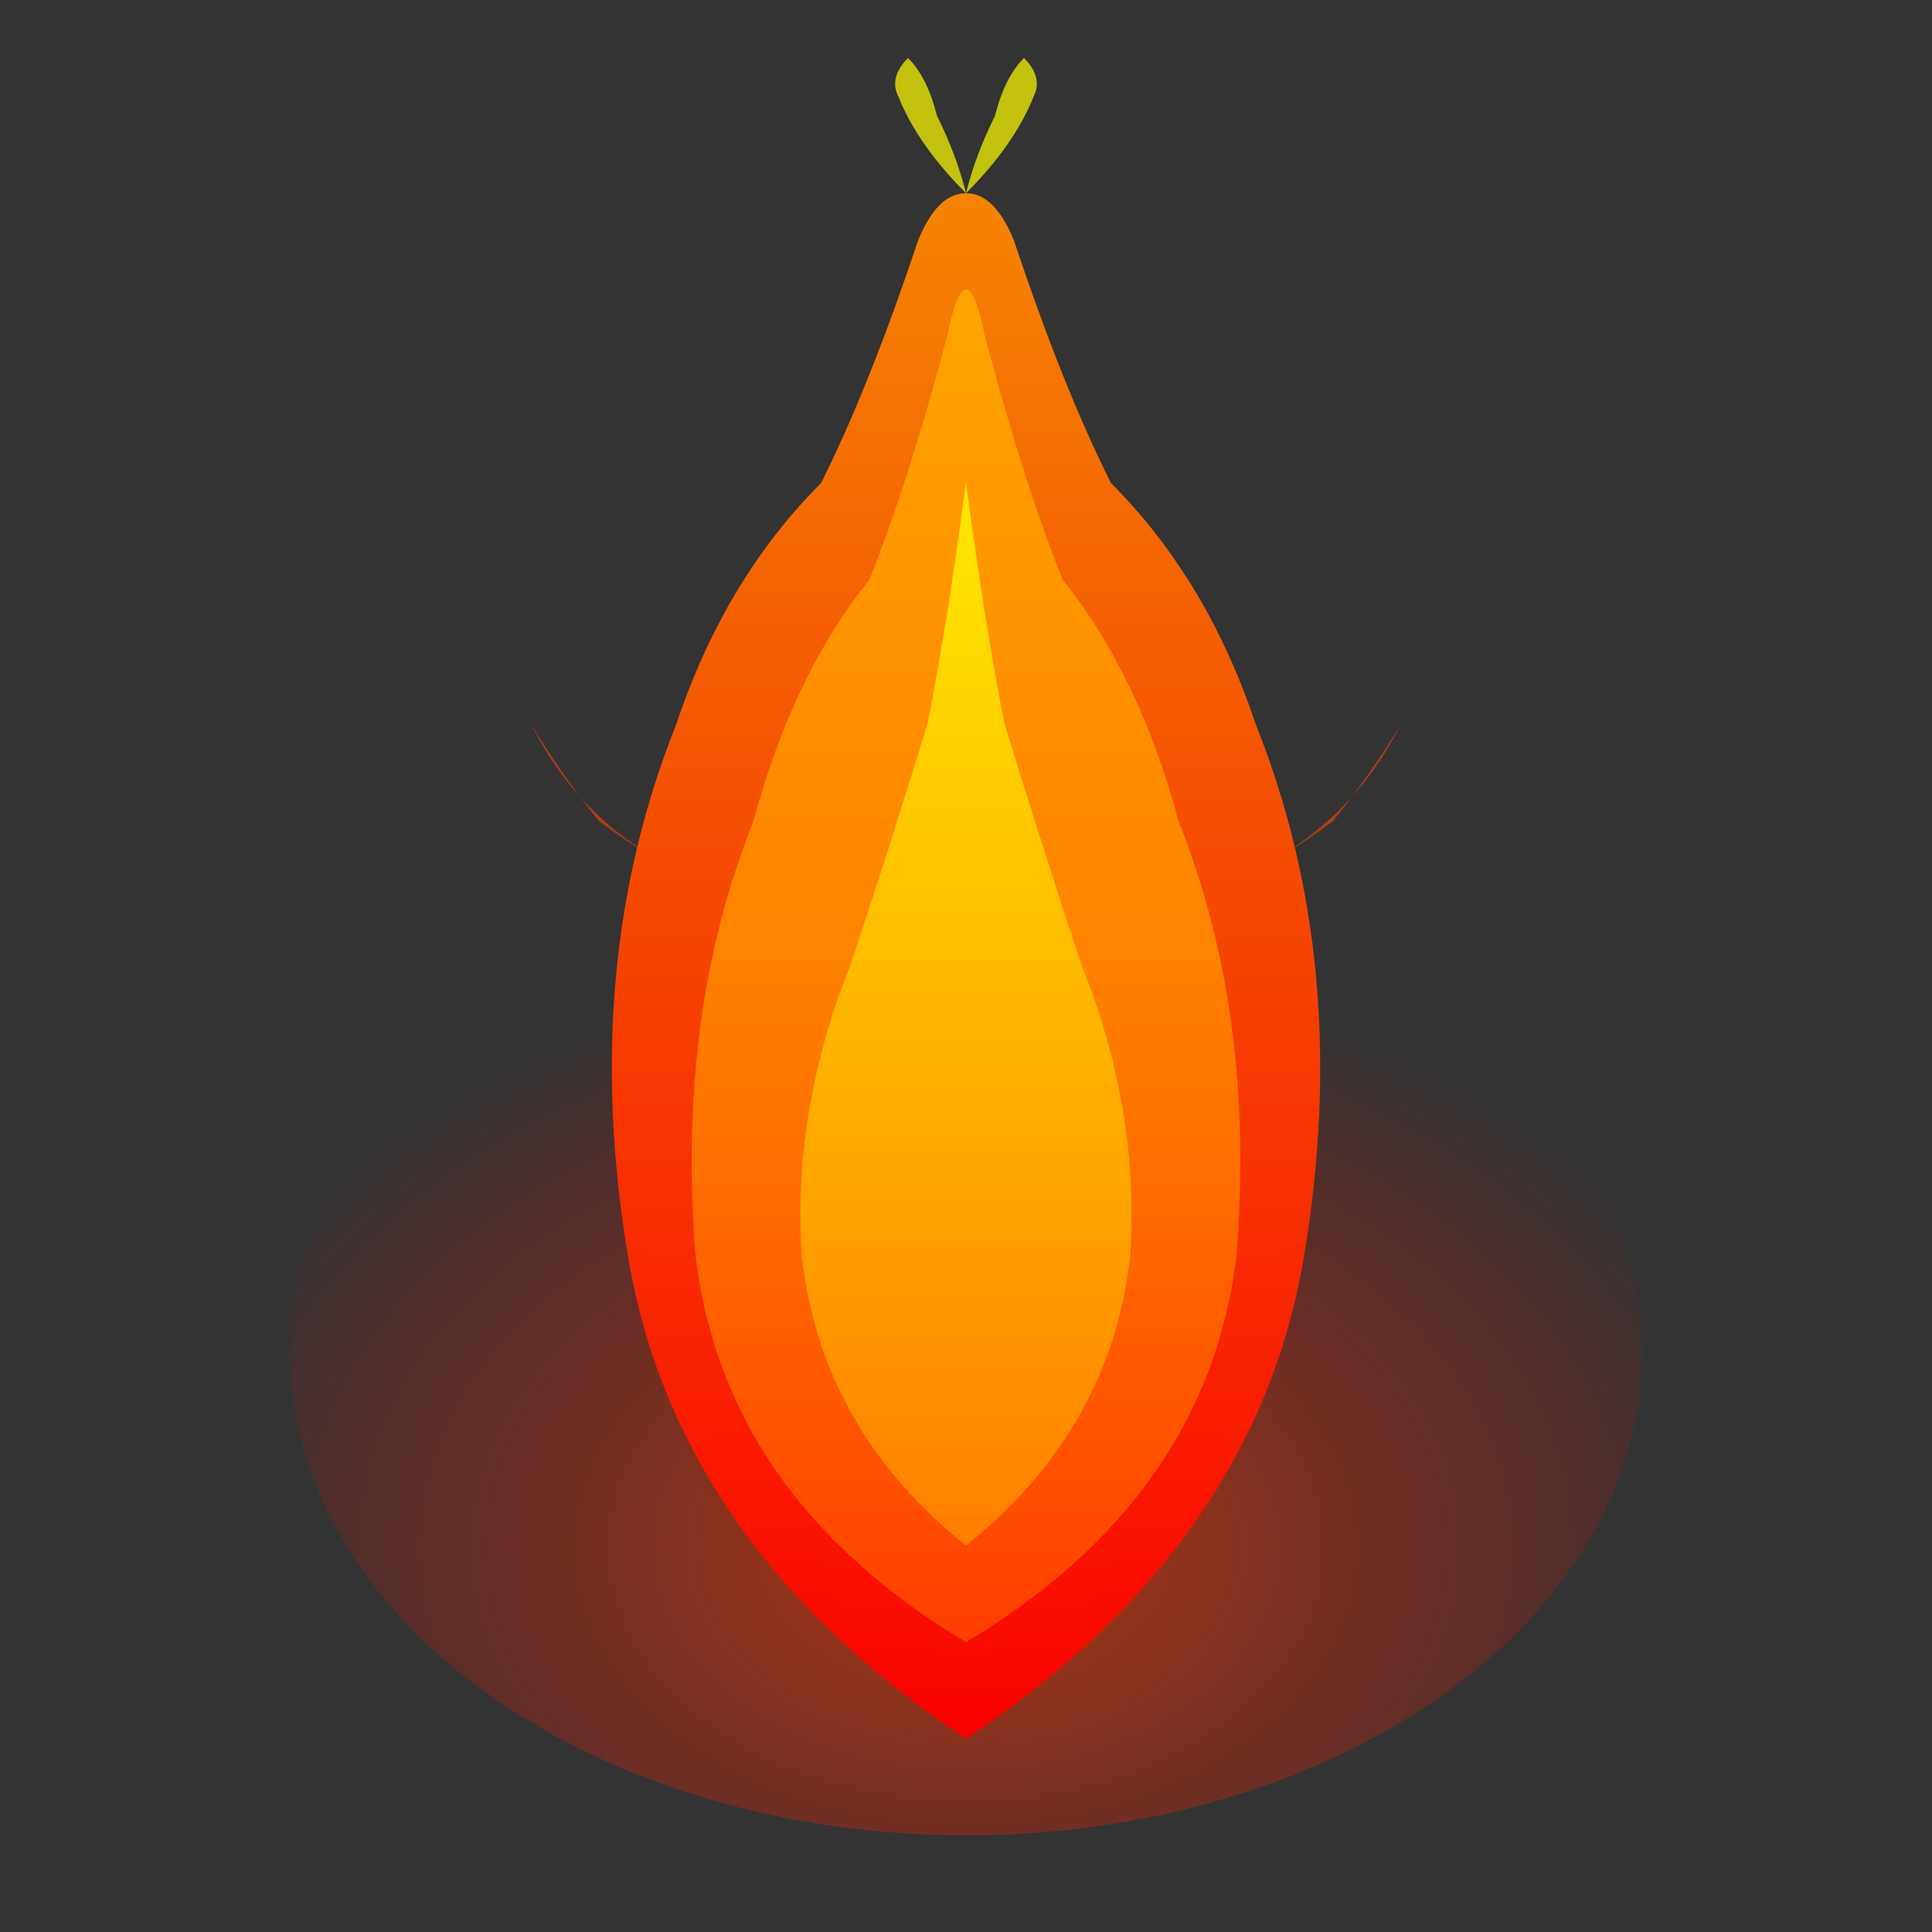 <svg xmlns="http://www.w3.org/2000/svg" viewBox="0 0 200 200">
  <rect x="0" y="0" width="200" height="200" fill="#333333" stroke="none"/>
  <defs>
    <!-- Flame gradient - red to yellow -->
    <linearGradient id="flameGrad1" x1="50%" y1="100%" x2="50%" y2="0%">
      <stop offset="0%" style="stop-color:#ff0000;stop-opacity:1" />
      <stop offset="50%" style="stop-color:#ff4400;stop-opacity:1" />
      <stop offset="100%" style="stop-color:#ff8800;stop-opacity:1" />
    </linearGradient>

    <!-- Inner flame gradient -->
    <linearGradient id="flameGrad2" x1="50%" y1="100%" x2="50%" y2="0%">
      <stop offset="0%" style="stop-color:#ff4400;stop-opacity:1" />
      <stop offset="50%" style="stop-color:#ff8800;stop-opacity:1" />
      <stop offset="100%" style="stop-color:#ffaa00;stop-opacity:1" />
    </linearGradient>

    <!-- Core flame gradient -->
    <linearGradient id="flameCore" x1="50%" y1="100%" x2="50%" y2="0%">
      <stop offset="0%" style="stop-color:#ff8800;stop-opacity:1" />
      <stop offset="100%" style="stop-color:#ffff00;stop-opacity:0.9" />
    </linearGradient>

    <!-- Heat glow -->
    <radialGradient id="heatGlow" cx="50%" cy="70%" r="60%">
      <stop offset="0%" style="stop-color:#ff4400;stop-opacity:0.6" />
      <stop offset="100%" style="stop-color:#ff0000;stop-opacity:0" />
    </radialGradient>
  </defs>

  <!-- Heat glow background -->
  <ellipse cx="100" cy="140" rx="70" ry="50" fill="url(#heatGlow)"/>

  <!-- Main flame body -->
  <path d="M 100,180
           Q 70,160 65,130
           Q 60,100 70,75
           Q 75,60 85,50
           Q 90,40 95,25
           Q 97,20 100,20
           Q 103,20 105,25
           Q 110,40 115,50
           Q 125,60 130,75
           Q 140,100 135,130
           Q 130,160 100,180 Z"
        fill="url(#flameGrad1)"
        opacity="0.95">
    <animate attributeName="d"
             values="M 100,180 Q 70,160 65,130 Q 60,100 70,75 Q 75,60 85,50 Q 90,40 95,25 Q 97,20 100,20 Q 103,20 105,25 Q 110,40 115,50 Q 125,60 130,75 Q 140,100 135,130 Q 130,160 100,180 Z;
                     M 100,180 Q 75,165 68,135 Q 62,105 72,78 Q 77,62 87,52 Q 92,42 97,28 Q 99,22 100,20 Q 101,22 103,28 Q 108,42 113,52 Q 123,62 128,78 Q 138,105 132,135 Q 125,165 100,180 Z;
                     M 100,180 Q 70,160 65,130 Q 60,100 70,75 Q 75,60 85,50 Q 90,40 95,25 Q 97,20 100,20 Q 103,20 105,25 Q 110,40 115,50 Q 125,60 130,75 Q 140,100 135,130 Q 130,160 100,180 Z"
             dur="2s"
             repeatCount="indefinite"/>
  </path>

  <!-- Middle flame layer -->
  <path d="M 100,170
           Q 75,155 72,130
           Q 70,105 78,85
           Q 82,70 90,60
           Q 94,50 98,35
           Q 99,30 100,30
           Q 101,30 102,35
           Q 106,50 110,60
           Q 118,70 122,85
           Q 130,105 128,130
           Q 125,155 100,170 Z"
        fill="url(#flameGrad2)"
        opacity="0.9">
    <animate attributeName="d"
             values="M 100,170 Q 75,155 72,130 Q 70,105 78,85 Q 82,70 90,60 Q 94,50 98,35 Q 99,30 100,30 Q 101,30 102,35 Q 106,50 110,60 Q 118,70 122,85 Q 130,105 128,130 Q 125,155 100,170 Z;
                     M 100,170 Q 78,158 74,132 Q 72,108 80,88 Q 84,73 92,62 Q 96,52 99,38 Q 99.5,32 100,30 Q 100.5,32 101,38 Q 104,52 108,62 Q 116,73 120,88 Q 128,108 126,132 Q 122,158 100,170 Z;
                     M 100,170 Q 75,155 72,130 Q 70,105 78,85 Q 82,70 90,60 Q 94,50 98,35 Q 99,30 100,30 Q 101,30 102,35 Q 106,50 110,60 Q 118,70 122,85 Q 130,105 128,130 Q 125,155 100,170 Z"
             dur="1.5s"
             repeatCount="indefinite"/>
  </path>

  <!-- Inner core flame -->
  <path d="M 100,160
           Q 85,148 83,130
           Q 82,115 88,100
           Q 92,88 96,75
           Q 98,65 100,50
           Q 102,65 104,75
           Q 108,88 112,100
           Q 118,115 117,130
           Q 115,148 100,160 Z"
        fill="url(#flameCore)"
        opacity="0.85">
    <animate attributeName="d"
             values="M 100,160 Q 85,148 83,130 Q 82,115 88,100 Q 92,88 96,75 Q 98,65 100,50 Q 102,65 104,75 Q 108,88 112,100 Q 118,115 117,130 Q 115,148 100,160 Z;
                     M 100,160 Q 87,150 85,132 Q 84,118 90,102 Q 94,90 97,78 Q 99,68 100,55 Q 101,68 103,78 Q 106,90 110,102 Q 116,118 115,132 Q 113,150 100,160 Z;
                     M 100,160 Q 85,148 83,130 Q 82,115 88,100 Q 92,88 96,75 Q 98,65 100,50 Q 102,65 104,75 Q 108,88 112,100 Q 118,115 117,130 Q 115,148 100,160 Z"
             dur="1s"
             repeatCount="indefinite"/>
  </path>

  <!-- Flame tips/wisps -->
  <path d="M 100,20 Q 95,15 93,10 Q 92,8 94,6 Q 96,8 97,12 Q 99,16 100,20 Z"
        fill="#ffff00"
        opacity="0.7">
    <animate attributeName="opacity" values="0.7;0.3;0.7" dur="0.8s" repeatCount="indefinite"/>
  </path>
  <path d="M 100,20 Q 105,15 107,10 Q 108,8 106,6 Q 104,8 103,12 Q 101,16 100,20 Z"
        fill="#ffff00"
        opacity="0.7">
    <animate attributeName="opacity" values="0.3;0.7;0.3" dur="0.8s" repeatCount="indefinite"/>
  </path>

  <!-- Side flames -->
  <path d="M 70,90 Q 60,85 55,75 Q 58,80 62,85 Q 66,88 70,90 Z"
        fill="#ff4400"
        opacity="0.6">
    <animate attributeName="opacity" values="0.6;0.2;0.6" dur="1.2s" repeatCount="indefinite"/>
  </path>
  <path d="M 130,90 Q 140,85 145,75 Q 142,80 138,85 Q 134,88 130,90 Z"
        fill="#ff4400"
        opacity="0.6">
    <animate attributeName="opacity" values="0.2;0.6;0.2" dur="1.2s" repeatCount="indefinite"/>
  </path>
</svg>
